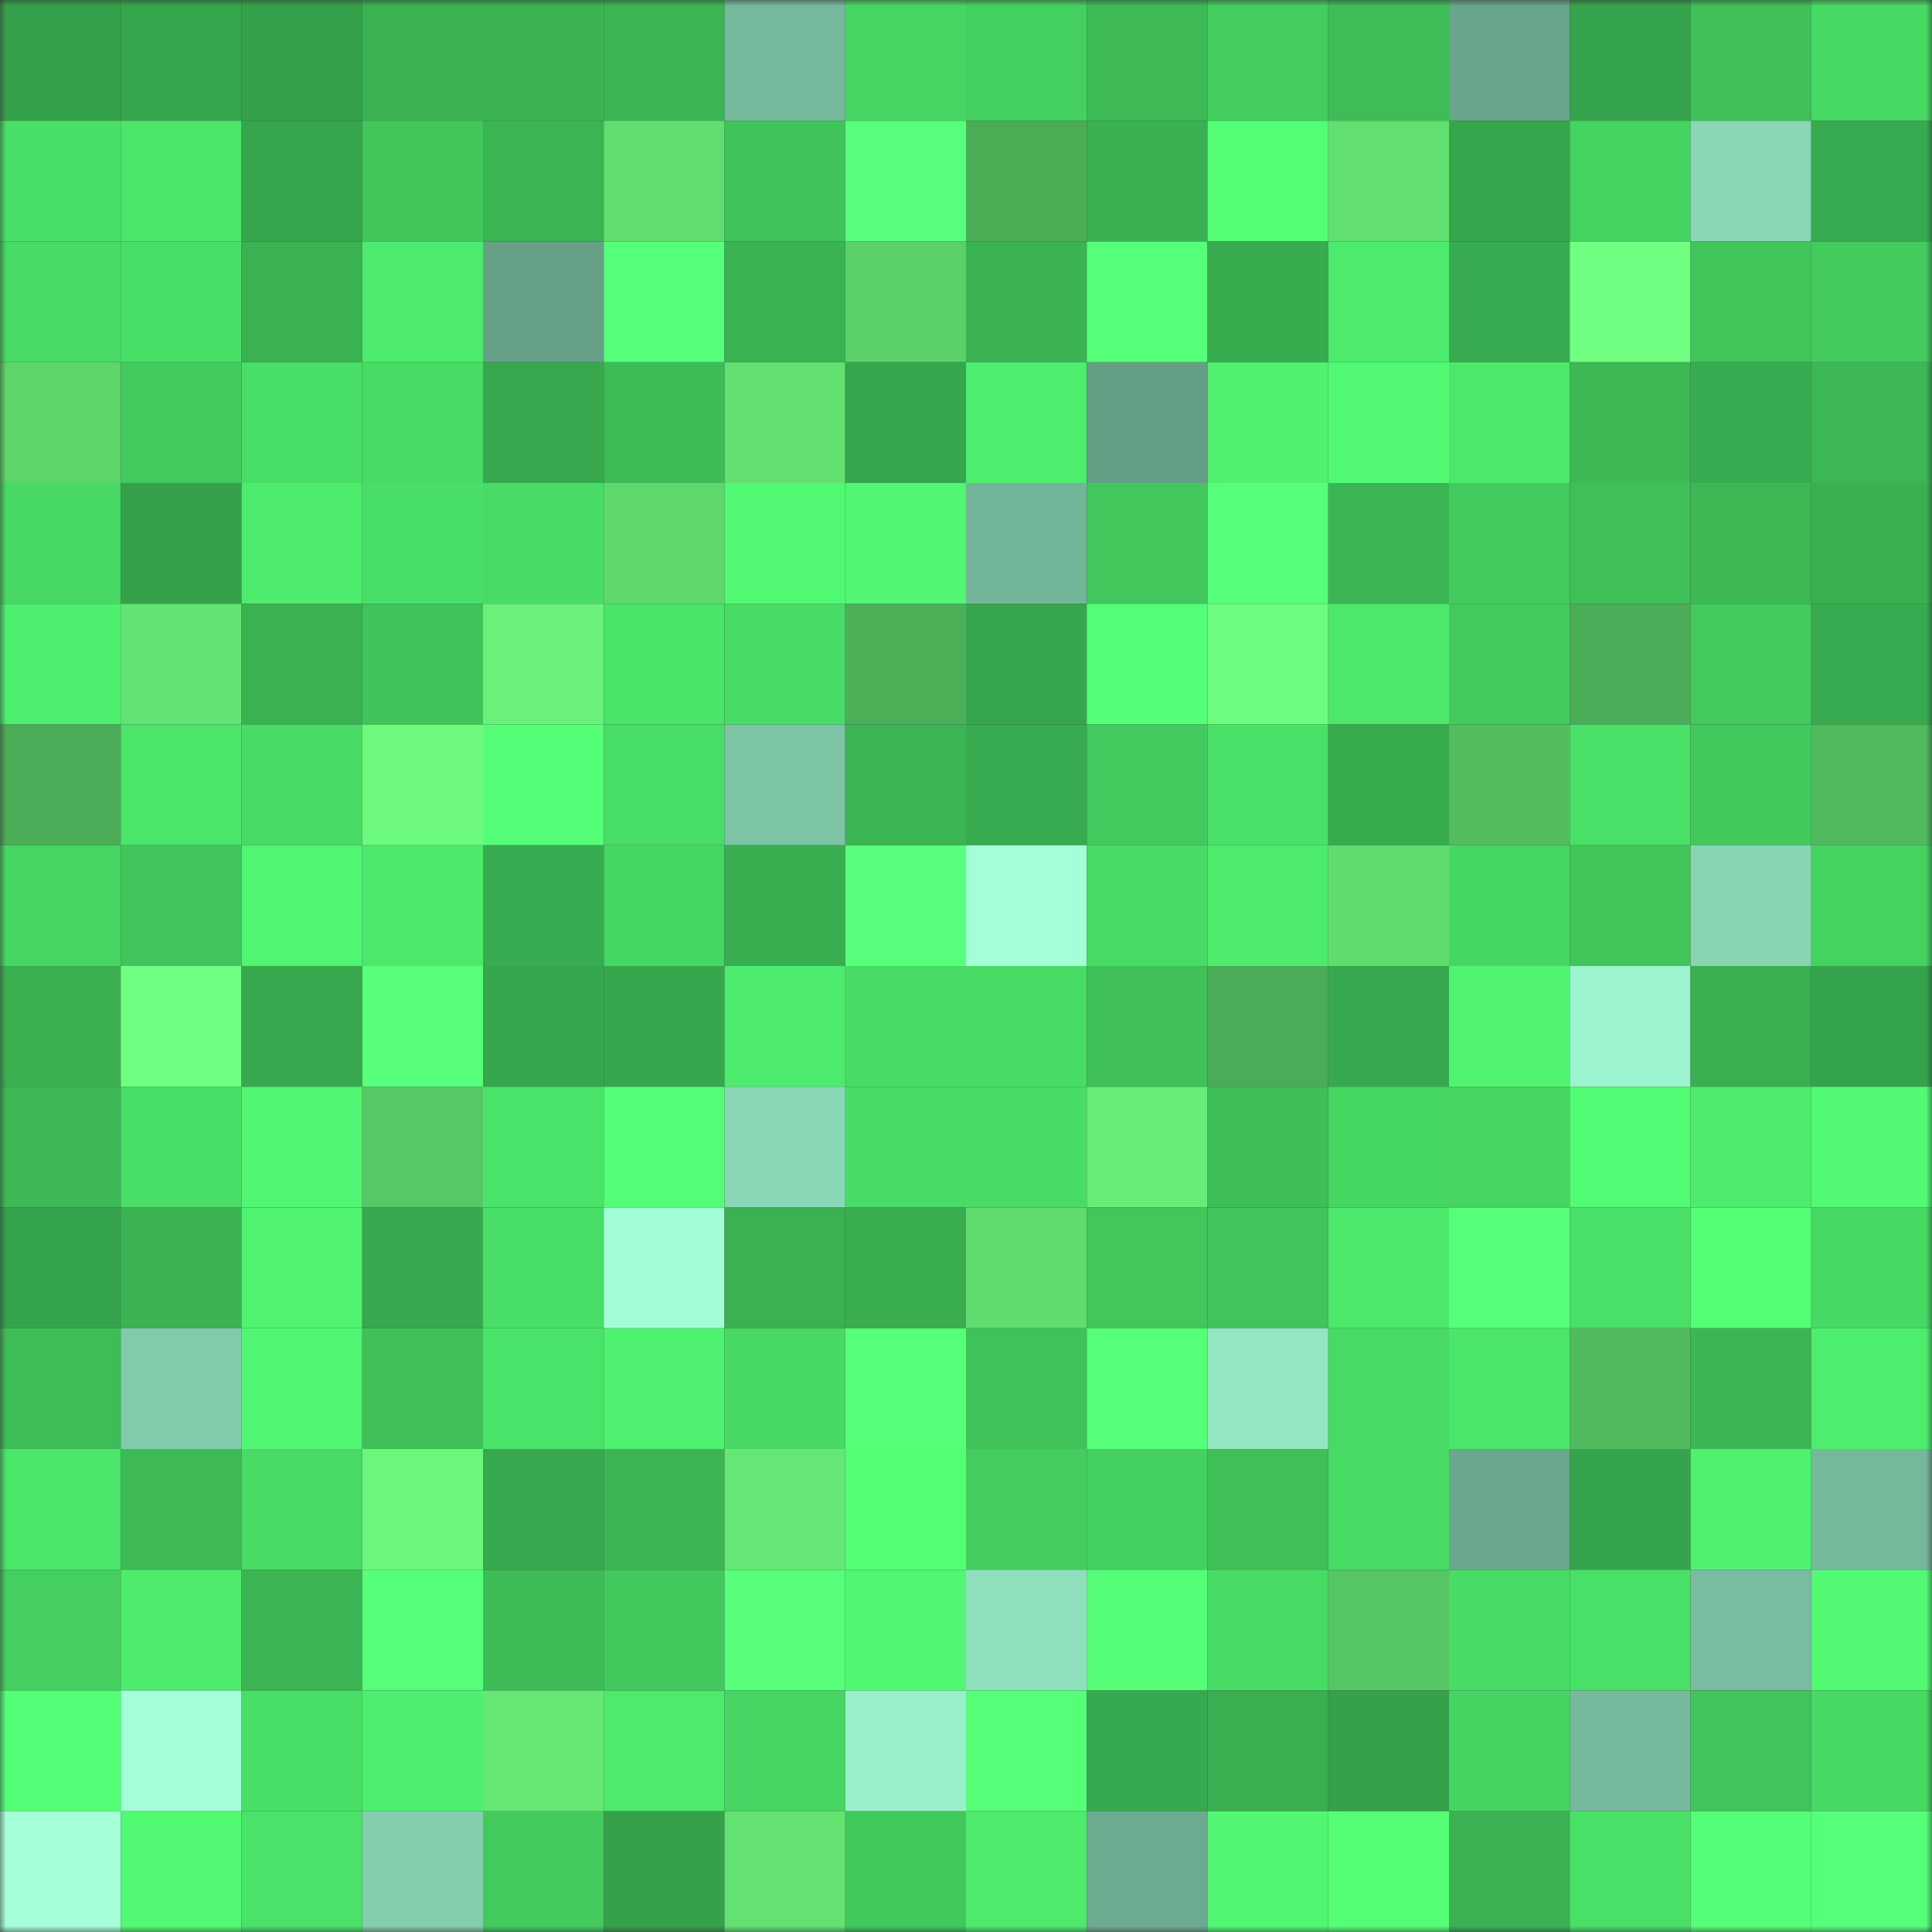 <svg viewBox="0 0 160 160" fill="none" role="img" xmlns="http://www.w3.org/2000/svg" width="240" height="240" name="lens%2Cdexterhol.lens"><rect x="0" y="0" width="160" height="160" fill="#333333" stroke="none"/><mask id="357581823" mask-type="alpha" maskUnits="userSpaceOnUse" x="0" y="0" width="160" height="160"><rect width="160" height="160" fill="#FFFFFF"></rect></mask><g mask="url(#357581823)"><rect x="0" y="0" width="10" height="10" fill="#35a14a"></rect><rect x="10" y="0" width="10" height="10" fill="#36a64d"></rect><rect x="20" y="0" width="10" height="10" fill="#35a14a"></rect><rect x="30" y="0" width="10" height="10" fill="#3ab252"></rect><rect x="40" y="0" width="10" height="10" fill="#3bb353"></rect><rect x="50" y="0" width="10" height="10" fill="#3bb554"></rect><rect x="60" y="0" width="10" height="10" fill="#75b89b"></rect><rect x="70" y="0" width="10" height="10" fill="#46d563"></rect><rect x="80" y="0" width="10" height="10" fill="#44d060"></rect><rect x="90" y="0" width="10" height="10" fill="#3dba56"></rect><rect x="100" y="0" width="10" height="10" fill="#43cd5f"></rect><rect x="110" y="0" width="10" height="10" fill="#3ebc57"></rect><rect x="120" y="0" width="10" height="10" fill="#69a58b"></rect><rect x="130" y="0" width="10" height="10" fill="#36a44c"></rect><rect x="140" y="0" width="10" height="10" fill="#3fc059"></rect><rect x="150" y="0" width="10" height="10" fill="#47d964"></rect><rect x="0" y="10" width="10" height="10" fill="#49df67"></rect><rect x="10" y="10" width="10" height="10" fill="#4be56a"></rect><rect x="20" y="10" width="10" height="10" fill="#36a54c"></rect><rect x="30" y="10" width="10" height="10" fill="#41c65c"></rect><rect x="40" y="10" width="10" height="10" fill="#3bb453"></rect><rect x="50" y="10" width="10" height="10" fill="#61de70"></rect><rect x="60" y="10" width="10" height="10" fill="#40c35a"></rect><rect x="70" y="10" width="10" height="10" fill="#57ff7c"></rect><rect x="80" y="10" width="10" height="10" fill="#4bac56"></rect><rect x="90" y="10" width="10" height="10" fill="#39b051"></rect><rect x="100" y="10" width="10" height="10" fill="#53fe75"></rect><rect x="110" y="10" width="10" height="10" fill="#61df70"></rect><rect x="120" y="10" width="10" height="10" fill="#36a64d"></rect><rect x="130" y="10" width="10" height="10" fill="#45d362"></rect><rect x="140" y="10" width="10" height="10" fill="#88d7b5"></rect><rect x="150" y="10" width="10" height="10" fill="#38aa4f"></rect><rect x="0" y="20" width="10" height="10" fill="#47da65"></rect><rect x="10" y="20" width="10" height="10" fill="#49df67"></rect><rect x="20" y="20" width="10" height="10" fill="#3ab252"></rect><rect x="30" y="20" width="10" height="10" fill="#4deb6d"></rect><rect x="40" y="20" width="10" height="10" fill="#66a087"></rect><rect x="50" y="20" width="10" height="10" fill="#55ff79"></rect><rect x="60" y="20" width="10" height="10" fill="#3ab353"></rect><rect x="70" y="20" width="10" height="10" fill="#5bd069"></rect><rect x="80" y="20" width="10" height="10" fill="#3bb353"></rect><rect x="90" y="20" width="10" height="10" fill="#55ff78"></rect><rect x="100" y="20" width="10" height="10" fill="#38ac4f"></rect><rect x="110" y="20" width="10" height="10" fill="#4deb6d"></rect><rect x="120" y="20" width="10" height="10" fill="#38aa4f"></rect><rect x="130" y="20" width="10" height="10" fill="#71ff82"></rect><rect x="140" y="20" width="10" height="10" fill="#41c65c"></rect><rect x="150" y="20" width="10" height="10" fill="#43cb5e"></rect><rect x="0" y="30" width="10" height="10" fill="#5dd56b"></rect><rect x="10" y="30" width="10" height="10" fill="#42ca5e"></rect><rect x="20" y="30" width="10" height="10" fill="#49de67"></rect><rect x="30" y="30" width="10" height="10" fill="#47da65"></rect><rect x="40" y="30" width="10" height="10" fill="#37a84e"></rect><rect x="50" y="30" width="10" height="10" fill="#3dbb57"></rect><rect x="60" y="30" width="10" height="10" fill="#62e171"></rect><rect x="70" y="30" width="10" height="10" fill="#36a64d"></rect><rect x="80" y="30" width="10" height="10" fill="#4ded6e"></rect><rect x="90" y="30" width="10" height="10" fill="#649e85"></rect><rect x="100" y="30" width="10" height="10" fill="#4ff16f"></rect><rect x="110" y="30" width="10" height="10" fill="#51f973"></rect><rect x="120" y="30" width="10" height="10" fill="#4ce86b"></rect><rect x="130" y="30" width="10" height="10" fill="#3cb855"></rect><rect x="140" y="30" width="10" height="10" fill="#38ac50"></rect><rect x="150" y="30" width="10" height="10" fill="#3cb755"></rect><rect x="0" y="40" width="10" height="10" fill="#47d964"></rect><rect x="10" y="40" width="10" height="10" fill="#35a24b"></rect><rect x="20" y="40" width="10" height="10" fill="#4dec6d"></rect><rect x="30" y="40" width="10" height="10" fill="#49de67"></rect><rect x="40" y="40" width="10" height="10" fill="#48dc66"></rect><rect x="50" y="40" width="10" height="10" fill="#5ed86c"></rect><rect x="60" y="40" width="10" height="10" fill="#51f973"></rect><rect x="70" y="40" width="10" height="10" fill="#51f772"></rect><rect x="80" y="40" width="10" height="10" fill="#73b599"></rect><rect x="90" y="40" width="10" height="10" fill="#41c75c"></rect><rect x="100" y="40" width="10" height="10" fill="#55ff79"></rect><rect x="110" y="40" width="10" height="10" fill="#3bb554"></rect><rect x="120" y="40" width="10" height="10" fill="#42ca5e"></rect><rect x="130" y="40" width="10" height="10" fill="#3ebf58"></rect><rect x="140" y="40" width="10" height="10" fill="#3cb855"></rect><rect x="150" y="40" width="10" height="10" fill="#3ab052"></rect><rect x="0" y="50" width="10" height="10" fill="#4eef6f"></rect><rect x="10" y="50" width="10" height="10" fill="#63e372"></rect><rect x="20" y="50" width="10" height="10" fill="#3ab252"></rect><rect x="30" y="50" width="10" height="10" fill="#40c35a"></rect><rect x="40" y="50" width="10" height="10" fill="#69f179"></rect><rect x="50" y="50" width="10" height="10" fill="#4ae469"></rect><rect x="60" y="50" width="10" height="10" fill="#48dc66"></rect><rect x="70" y="50" width="10" height="10" fill="#4cb058"></rect><rect x="80" y="50" width="10" height="10" fill="#36a64d"></rect><rect x="90" y="50" width="10" height="10" fill="#54ff77"></rect><rect x="100" y="50" width="10" height="10" fill="#6efc7f"></rect><rect x="110" y="50" width="10" height="10" fill="#4ce86b"></rect><rect x="120" y="50" width="10" height="10" fill="#42ca5d"></rect><rect x="130" y="50" width="10" height="10" fill="#4bad57"></rect><rect x="140" y="50" width="10" height="10" fill="#42ca5d"></rect><rect x="150" y="50" width="10" height="10" fill="#38aa4f"></rect><rect x="0" y="60" width="10" height="10" fill="#4bad57"></rect><rect x="10" y="60" width="10" height="10" fill="#4be56a"></rect><rect x="20" y="60" width="10" height="10" fill="#48db65"></rect><rect x="30" y="60" width="10" height="10" fill="#6df97d"></rect><rect x="40" y="60" width="10" height="10" fill="#54ff77"></rect><rect x="50" y="60" width="10" height="10" fill="#48dd66"></rect><rect x="60" y="60" width="10" height="10" fill="#7dc4a5"></rect><rect x="70" y="60" width="10" height="10" fill="#3bb453"></rect><rect x="80" y="60" width="10" height="10" fill="#38aa4f"></rect><rect x="90" y="60" width="10" height="10" fill="#42ca5e"></rect><rect x="100" y="60" width="10" height="10" fill="#4ae168"></rect><rect x="110" y="60" width="10" height="10" fill="#38ab4f"></rect><rect x="120" y="60" width="10" height="10" fill="#52bc5e"></rect><rect x="130" y="60" width="10" height="10" fill="#49e068"></rect><rect x="140" y="60" width="10" height="10" fill="#42c95d"></rect><rect x="150" y="60" width="10" height="10" fill="#51b95d"></rect><rect x="0" y="70" width="10" height="10" fill="#46d563"></rect><rect x="10" y="70" width="10" height="10" fill="#40c45b"></rect><rect x="20" y="70" width="10" height="10" fill="#50f571"></rect><rect x="30" y="70" width="10" height="10" fill="#4ce86b"></rect><rect x="40" y="70" width="10" height="10" fill="#38aa4f"></rect><rect x="50" y="70" width="10" height="10" fill="#46d663"></rect><rect x="60" y="70" width="10" height="10" fill="#39ae50"></rect><rect x="70" y="70" width="10" height="10" fill="#57ff7c"></rect><rect x="80" y="70" width="10" height="10" fill="#a3ffd8"></rect><rect x="90" y="70" width="10" height="10" fill="#48db65"></rect><rect x="100" y="70" width="10" height="10" fill="#4dec6d"></rect><rect x="110" y="70" width="10" height="10" fill="#60dc6e"></rect><rect x="120" y="70" width="10" height="10" fill="#46d663"></rect><rect x="130" y="70" width="10" height="10" fill="#41c55b"></rect><rect x="140" y="70" width="10" height="10" fill="#87d5b3"></rect><rect x="150" y="70" width="10" height="10" fill="#45d261"></rect><rect x="0" y="80" width="10" height="10" fill="#3ab051"></rect><rect x="10" y="80" width="10" height="10" fill="#71ff83"></rect><rect x="20" y="80" width="10" height="10" fill="#37a84e"></rect><rect x="30" y="80" width="10" height="10" fill="#57ff7b"></rect><rect x="40" y="80" width="10" height="10" fill="#36a64d"></rect><rect x="50" y="80" width="10" height="10" fill="#37a74d"></rect><rect x="60" y="80" width="10" height="10" fill="#4deb6d"></rect><rect x="70" y="80" width="10" height="10" fill="#48dc66"></rect><rect x="80" y="80" width="10" height="10" fill="#48db65"></rect><rect x="90" y="80" width="10" height="10" fill="#3fc059"></rect><rect x="100" y="80" width="10" height="10" fill="#4bac57"></rect><rect x="110" y="80" width="10" height="10" fill="#37a84e"></rect><rect x="120" y="80" width="10" height="10" fill="#50f471"></rect><rect x="130" y="80" width="10" height="10" fill="#9bf4cd"></rect><rect x="140" y="80" width="10" height="10" fill="#39af51"></rect><rect x="150" y="80" width="10" height="10" fill="#35a34b"></rect><rect x="0" y="90" width="10" height="10" fill="#3cb956"></rect><rect x="10" y="90" width="10" height="10" fill="#49df67"></rect><rect x="20" y="90" width="10" height="10" fill="#51f672"></rect><rect x="30" y="90" width="10" height="10" fill="#57c865"></rect><rect x="40" y="90" width="10" height="10" fill="#4ae369"></rect><rect x="50" y="90" width="10" height="10" fill="#53fe76"></rect><rect x="60" y="90" width="10" height="10" fill="#89d8b5"></rect><rect x="70" y="90" width="10" height="10" fill="#48dc66"></rect><rect x="80" y="90" width="10" height="10" fill="#48dc66"></rect><rect x="90" y="90" width="10" height="10" fill="#67ed77"></rect><rect x="100" y="90" width="10" height="10" fill="#3ebe58"></rect><rect x="110" y="90" width="10" height="10" fill="#46d763"></rect><rect x="120" y="90" width="10" height="10" fill="#46d562"></rect><rect x="130" y="90" width="10" height="10" fill="#52fb74"></rect><rect x="140" y="90" width="10" height="10" fill="#4dec6d"></rect><rect x="150" y="90" width="10" height="10" fill="#52fa74"></rect><rect x="0" y="100" width="10" height="10" fill="#35a34b"></rect><rect x="10" y="100" width="10" height="10" fill="#3bb353"></rect><rect x="20" y="100" width="10" height="10" fill="#4ff370"></rect><rect x="30" y="100" width="10" height="10" fill="#37a84e"></rect><rect x="40" y="100" width="10" height="10" fill="#49de67"></rect><rect x="50" y="100" width="10" height="10" fill="#a1fed6"></rect><rect x="60" y="100" width="10" height="10" fill="#3ab152"></rect><rect x="70" y="100" width="10" height="10" fill="#39ad50"></rect><rect x="80" y="100" width="10" height="10" fill="#60db6e"></rect><rect x="90" y="100" width="10" height="10" fill="#41c75c"></rect><rect x="100" y="100" width="10" height="10" fill="#40c45b"></rect><rect x="110" y="100" width="10" height="10" fill="#4ce86b"></rect><rect x="120" y="100" width="10" height="10" fill="#56ff79"></rect><rect x="130" y="100" width="10" height="10" fill="#49e068"></rect><rect x="140" y="100" width="10" height="10" fill="#54ff76"></rect><rect x="150" y="100" width="10" height="10" fill="#47d964"></rect><rect x="0" y="110" width="10" height="10" fill="#3dbc57"></rect><rect x="10" y="110" width="10" height="10" fill="#81cbab"></rect><rect x="20" y="110" width="10" height="10" fill="#50f571"></rect><rect x="30" y="110" width="10" height="10" fill="#3fc059"></rect><rect x="40" y="110" width="10" height="10" fill="#4ae369"></rect><rect x="50" y="110" width="10" height="10" fill="#4ff170"></rect><rect x="60" y="110" width="10" height="10" fill="#47d964"></rect><rect x="70" y="110" width="10" height="10" fill="#55ff78"></rect><rect x="80" y="110" width="10" height="10" fill="#3fc25a"></rect><rect x="90" y="110" width="10" height="10" fill="#55ff78"></rect><rect x="100" y="110" width="10" height="10" fill="#92e6c1"></rect><rect x="110" y="110" width="10" height="10" fill="#47da65"></rect><rect x="120" y="110" width="10" height="10" fill="#4be56a"></rect><rect x="130" y="110" width="10" height="10" fill="#51ba5e"></rect><rect x="140" y="110" width="10" height="10" fill="#3cb654"></rect><rect x="150" y="110" width="10" height="10" fill="#4ded6e"></rect><rect x="0" y="120" width="10" height="10" fill="#4be56a"></rect><rect x="10" y="120" width="10" height="10" fill="#3dba56"></rect><rect x="20" y="120" width="10" height="10" fill="#48db65"></rect><rect x="30" y="120" width="10" height="10" fill="#6bf67c"></rect><rect x="40" y="120" width="10" height="10" fill="#37a84e"></rect><rect x="50" y="120" width="10" height="10" fill="#3bb554"></rect><rect x="60" y="120" width="10" height="10" fill="#64e774"></rect><rect x="70" y="120" width="10" height="10" fill="#53fe75"></rect><rect x="80" y="120" width="10" height="10" fill="#43cd5f"></rect><rect x="90" y="120" width="10" height="10" fill="#44d161"></rect><rect x="100" y="120" width="10" height="10" fill="#3fbf58"></rect><rect x="110" y="120" width="10" height="10" fill="#47da65"></rect><rect x="120" y="120" width="10" height="10" fill="#6aa78c"></rect><rect x="130" y="120" width="10" height="10" fill="#36a44c"></rect><rect x="140" y="120" width="10" height="10" fill="#4ff16f"></rect><rect x="150" y="120" width="10" height="10" fill="#75b99b"></rect><rect x="0" y="130" width="10" height="10" fill="#44cf60"></rect><rect x="10" y="130" width="10" height="10" fill="#4dec6d"></rect><rect x="20" y="130" width="10" height="10" fill="#3bb453"></rect><rect x="30" y="130" width="10" height="10" fill="#56ff79"></rect><rect x="40" y="130" width="10" height="10" fill="#3dbb57"></rect><rect x="50" y="130" width="10" height="10" fill="#42c95d"></rect><rect x="60" y="130" width="10" height="10" fill="#57ff7b"></rect><rect x="70" y="130" width="10" height="10" fill="#51f772"></rect><rect x="80" y="130" width="10" height="10" fill="#8ee0bd"></rect><rect x="90" y="130" width="10" height="10" fill="#54ff77"></rect><rect x="100" y="130" width="10" height="10" fill="#48db65"></rect><rect x="110" y="130" width="10" height="10" fill="#56c563"></rect><rect x="120" y="130" width="10" height="10" fill="#48dc66"></rect><rect x="130" y="130" width="10" height="10" fill="#49e068"></rect><rect x="140" y="130" width="10" height="10" fill="#78bd9f"></rect><rect x="150" y="130" width="10" height="10" fill="#52fa74"></rect><rect x="0" y="140" width="10" height="10" fill="#54ff77"></rect><rect x="10" y="140" width="10" height="10" fill="#a2ffd7"></rect><rect x="20" y="140" width="10" height="10" fill="#49df67"></rect><rect x="30" y="140" width="10" height="10" fill="#4eef6e"></rect><rect x="40" y="140" width="10" height="10" fill="#65e774"></rect><rect x="50" y="140" width="10" height="10" fill="#4dea6c"></rect><rect x="60" y="140" width="10" height="10" fill="#46d562"></rect><rect x="70" y="140" width="10" height="10" fill="#98f0ca"></rect><rect x="80" y="140" width="10" height="10" fill="#55ff78"></rect><rect x="90" y="140" width="10" height="10" fill="#37a94e"></rect><rect x="100" y="140" width="10" height="10" fill="#39af51"></rect><rect x="110" y="140" width="10" height="10" fill="#35a14b"></rect><rect x="120" y="140" width="10" height="10" fill="#45d362"></rect><rect x="130" y="140" width="10" height="10" fill="#76b99c"></rect><rect x="140" y="140" width="10" height="10" fill="#40c45b"></rect><rect x="150" y="140" width="10" height="10" fill="#47d964"></rect><rect x="0" y="150" width="10" height="10" fill="#a4ffd9"></rect><rect x="10" y="150" width="10" height="10" fill="#52f973"></rect><rect x="20" y="150" width="10" height="10" fill="#4ae269"></rect><rect x="30" y="150" width="10" height="10" fill="#83cead"></rect><rect x="40" y="150" width="10" height="10" fill="#42ca5d"></rect><rect x="50" y="150" width="10" height="10" fill="#35a14a"></rect><rect x="60" y="150" width="10" height="10" fill="#63e272"></rect><rect x="70" y="150" width="10" height="10" fill="#41c85c"></rect><rect x="80" y="150" width="10" height="10" fill="#4dea6c"></rect><rect x="90" y="150" width="10" height="10" fill="#6cab90"></rect><rect x="100" y="150" width="10" height="10" fill="#51f772"></rect><rect x="110" y="150" width="10" height="10" fill="#54ff76"></rect><rect x="120" y="150" width="10" height="10" fill="#3ab152"></rect><rect x="130" y="150" width="10" height="10" fill="#49e068"></rect><rect x="140" y="150" width="10" height="10" fill="#54ff77"></rect><rect x="150" y="150" width="10" height="10" fill="#56ff7a"></rect></g></svg>
